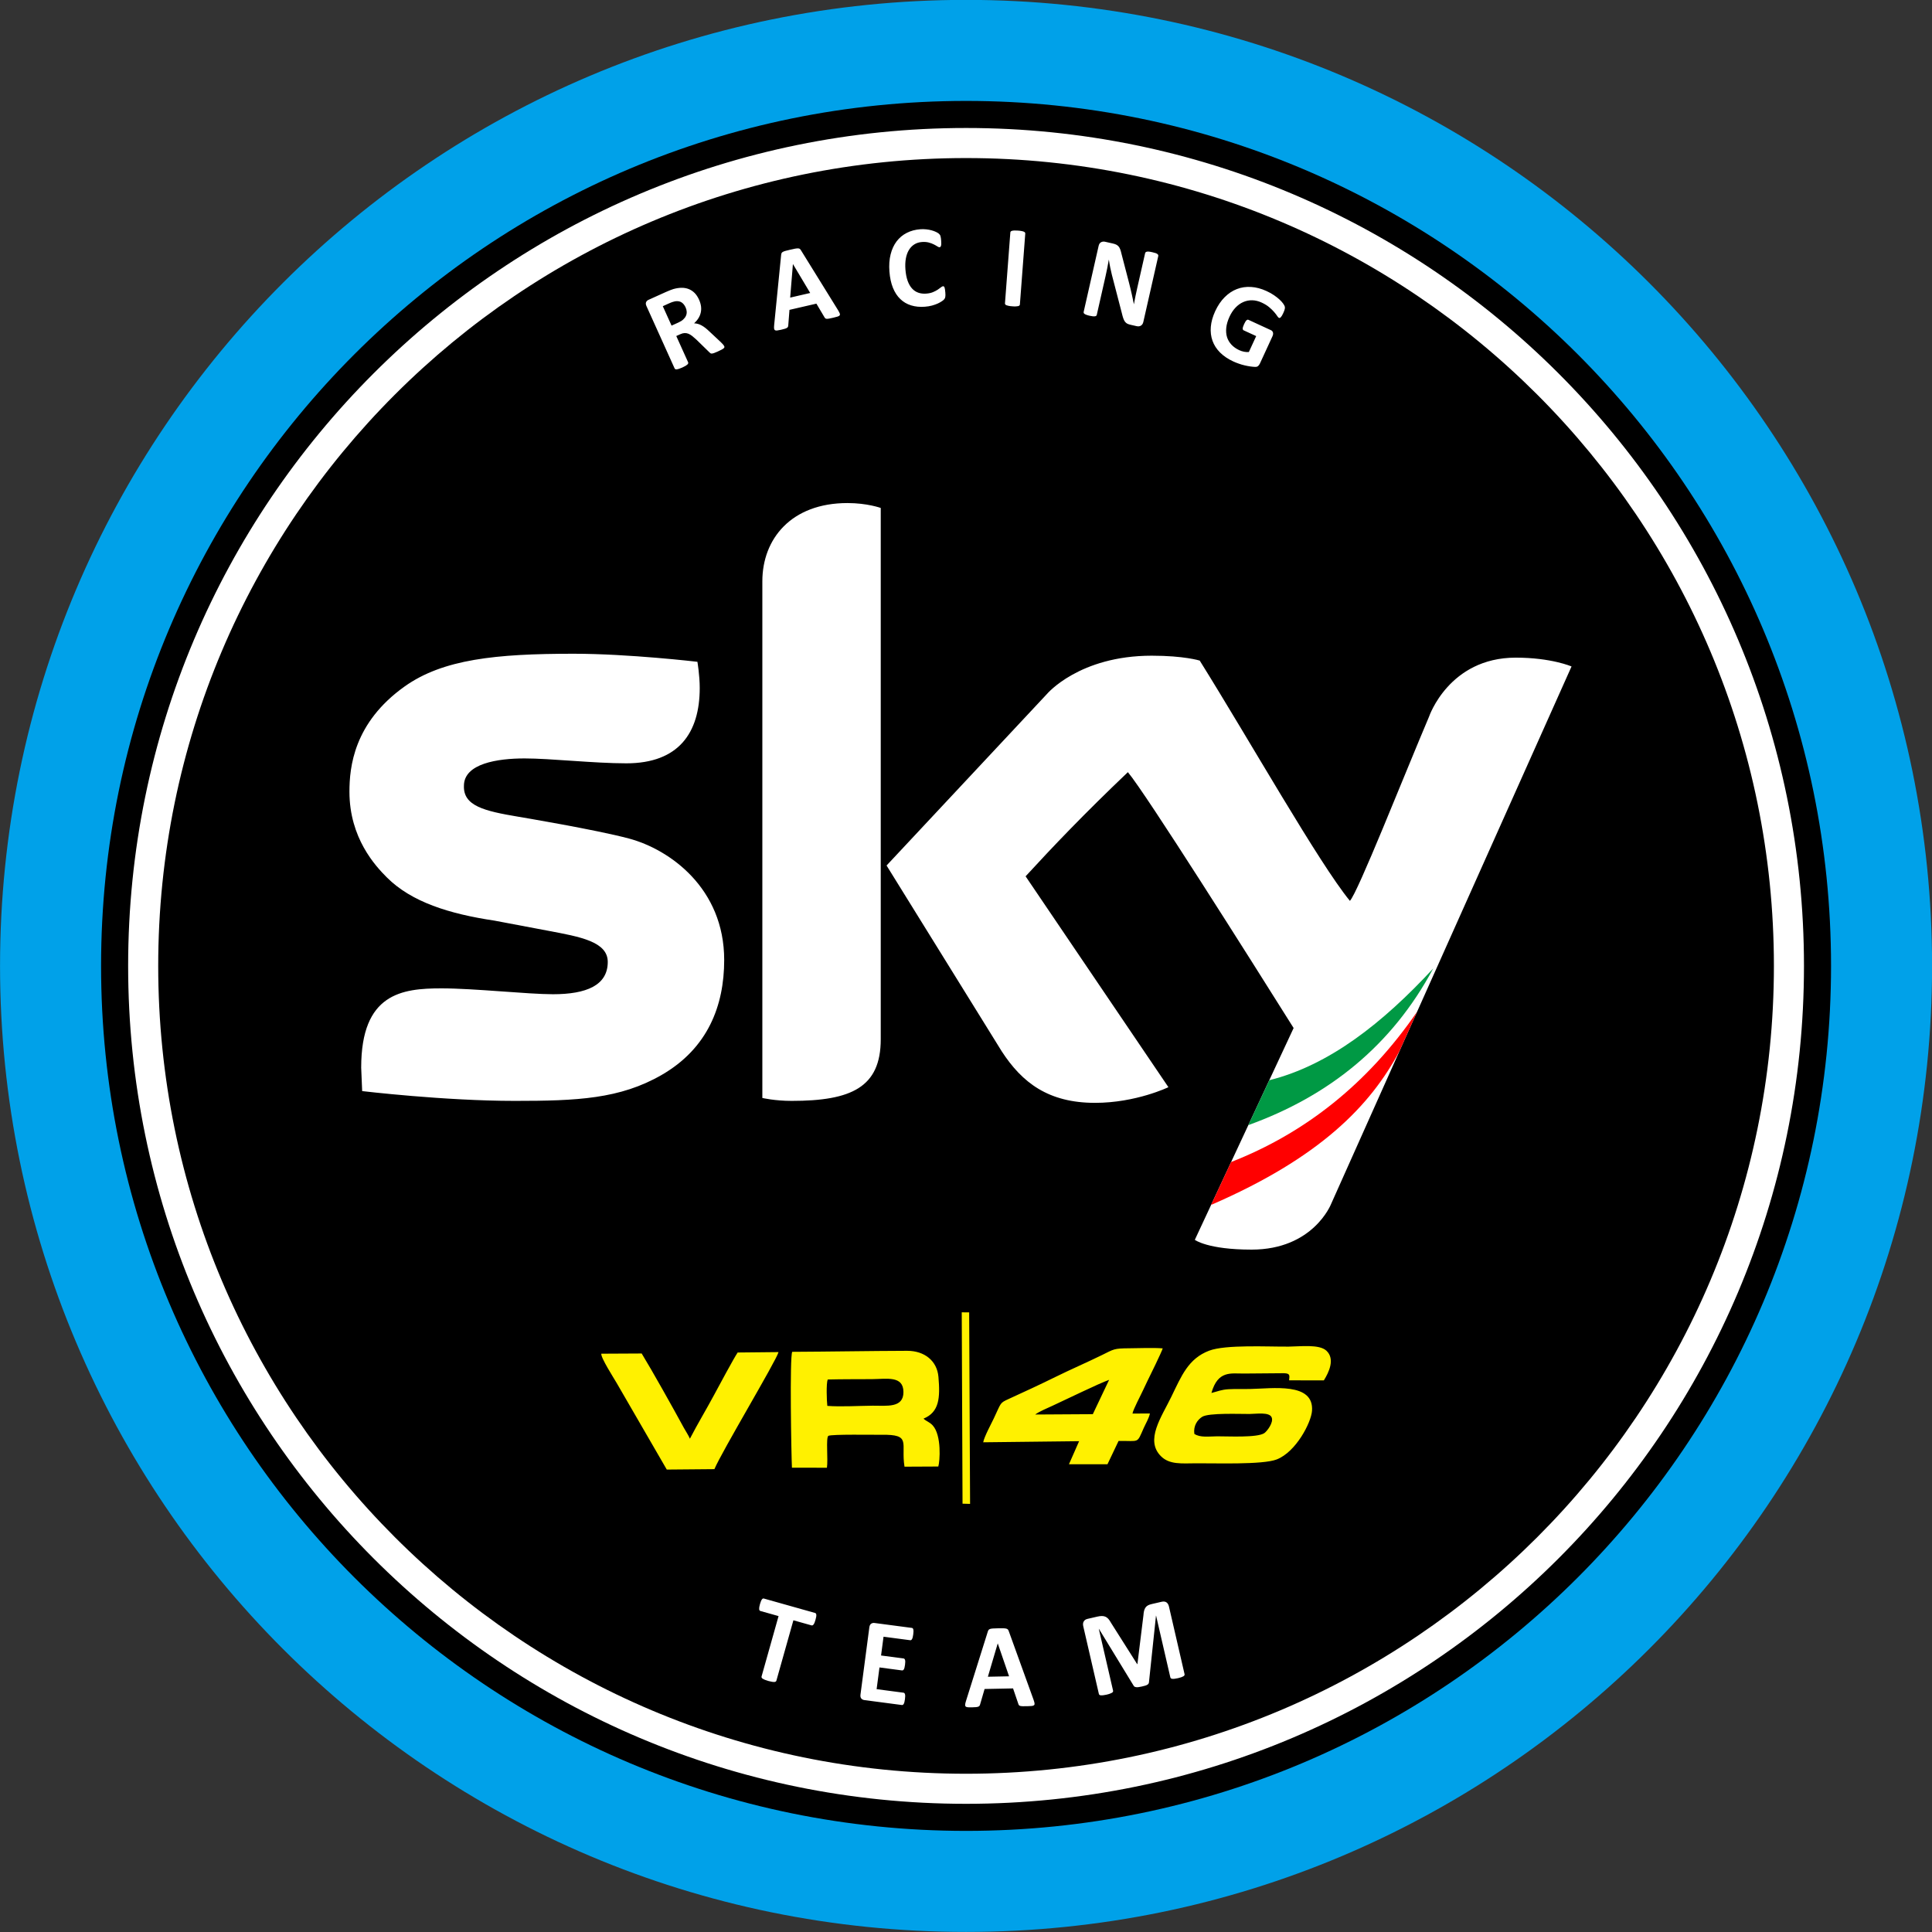 <?xml version="1.0" encoding="UTF-8"?>
<svg xmlns="http://www.w3.org/2000/svg" xmlns:xlink="http://www.w3.org/1999/xlink" width="963.7pt" height="963.7pt" viewBox="0 0 963.7 963.7" version="1.1">
<rect x="0" y="0" width="963.7" height="963.7" fill="#333333" stroke="none"/>
<defs>
<clipPath id="clip1">
  <path d="M 0 0 L 963.699 0 L 963.699 963.699 L 0 963.699 Z M 0 0 "/>
</clipPath>
</defs>
<g id="surface1">
<g clip-path="url(#clip1)" clip-rule="nonzero">
<path style=" stroke:none;fill-rule:evenodd;fill:rgb(0%,63.084%,91.406%);fill-opacity:1;" d="M 481.879 -0.059 C 748.012 -0.059 963.738 215.676 963.738 481.801 C 963.738 747.926 748.012 963.664 481.879 963.664 C 215.754 963.664 0.02 747.926 0.02 481.801 C 0.02 215.676 215.754 -0.059 481.879 -0.059 Z M 481.879 -0.059 "/>
</g>
<path style=" stroke:none;fill-rule:evenodd;fill:rgb(0%,0%,0%);fill-opacity:1;" d="M 481.879 50.34 C 720.172 50.34 913.34 243.512 913.34 481.801 C 913.34 720.09 720.172 913.262 481.879 913.262 C 243.59 913.262 50.418 720.09 50.418 481.801 C 50.418 243.512 243.59 50.34 481.879 50.34 Z M 481.879 50.34 "/>
<path style=" stroke:none;fill-rule:evenodd;fill:rgb(100%,100%,100%);fill-opacity:1;" d="M 361.23 172.621 C 361.316 172.809 361.355 172.988 361.344 173.148 C 361.34 173.32 361.227 173.5 361.012 173.711 C 360.785 173.91 360.445 174.141 359.965 174.398 C 359.477 174.66 358.809 174.98 357.961 175.371 C 357.234 175.691 356.656 175.93 356.215 176.09 C 355.762 176.25 355.391 176.34 355.102 176.352 C 354.809 176.371 354.586 176.328 354.406 176.219 C 354.242 176.109 354.07 175.969 353.906 175.789 L 347.445 169.488 C 346.695 168.789 345.992 168.172 345.348 167.66 C 344.699 167.141 344.062 166.762 343.434 166.488 C 342.809 166.23 342.172 166.121 341.508 166.141 C 340.863 166.16 340.172 166.328 339.445 166.66 L 337.328 167.609 L 343.23 180.68 C 343.309 180.852 343.328 181.039 343.277 181.219 C 343.227 181.422 343.094 181.621 342.883 181.828 C 342.664 182.02 342.352 182.25 341.949 182.5 C 341.551 182.738 341.008 183.02 340.352 183.32 C 339.699 183.609 339.141 183.828 338.68 183.969 C 338.215 184.121 337.84 184.199 337.547 184.23 C 337.254 184.262 337.016 184.219 336.859 184.141 C 336.688 184.039 336.562 183.898 336.484 183.73 L 322.461 152.672 C 322.105 151.891 322.047 151.238 322.281 150.719 C 322.512 150.211 322.91 149.82 323.469 149.57 L 332.098 145.672 C 332.969 145.281 333.703 144.969 334.285 144.75 C 334.863 144.531 335.402 144.352 335.887 144.18 C 337.312 143.781 338.672 143.559 339.953 143.559 C 341.238 143.539 342.434 143.75 343.523 144.18 C 344.617 144.609 345.598 145.262 346.465 146.121 C 347.336 146.988 348.066 148.102 348.684 149.469 C 349.195 150.602 349.527 151.711 349.672 152.781 C 349.809 153.852 349.773 154.879 349.555 155.871 C 349.344 156.852 348.961 157.801 348.391 158.711 C 347.836 159.621 347.105 160.469 346.23 161.281 C 346.844 161.289 347.441 161.391 348.039 161.539 C 348.641 161.691 349.246 161.941 349.863 162.27 C 350.477 162.602 351.102 163 351.738 163.488 C 352.371 163.98 353.035 164.559 353.727 165.219 L 359.598 170.711 C 360.152 171.262 360.547 171.672 360.77 171.949 C 360.996 172.211 361.148 172.441 361.23 172.621 Z M 341.992 153.352 C 341.484 152.219 340.805 151.371 339.965 150.828 C 339.109 150.281 338.047 150.102 336.766 150.289 C 336.383 150.359 335.969 150.469 335.504 150.621 C 335.039 150.762 334.422 151.012 333.648 151.359 L 330.609 152.73 L 334.984 162.422 L 338.438 160.859 C 339.402 160.422 340.184 159.93 340.797 159.359 C 341.422 158.789 341.863 158.191 342.152 157.539 C 342.445 156.898 342.57 156.211 342.535 155.512 C 342.504 154.809 342.328 154.078 341.992 153.352 Z M 418.086 154.809 C 418.453 155.441 418.719 155.949 418.867 156.328 C 419.012 156.711 419.008 157.031 418.855 157.281 C 418.695 157.52 418.367 157.719 417.859 157.891 C 417.363 158.059 416.656 158.238 415.762 158.449 C 414.824 158.672 414.09 158.82 413.566 158.922 C 413.031 159.012 412.629 159.039 412.324 159.02 C 412.031 158.988 411.816 158.922 411.672 158.789 C 411.523 158.672 411.383 158.488 411.262 158.27 L 407.227 151.461 L 393.797 154.559 L 393.199 162.219 C 393.184 162.512 393.141 162.762 393.059 162.961 C 392.988 163.172 392.824 163.352 392.59 163.512 C 392.348 163.68 391.984 163.828 391.508 163.988 C 391.027 164.141 390.395 164.301 389.605 164.488 C 388.758 164.68 388.094 164.801 387.602 164.859 C 387.109 164.91 386.754 164.852 386.523 164.68 C 386.285 164.5 386.145 164.211 386.113 163.801 C 386.078 163.391 386.098 162.84 386.16 162.121 L 389.641 127.141 C 389.672 126.801 389.742 126.512 389.848 126.281 C 389.941 126.051 390.145 125.852 390.438 125.672 C 390.742 125.488 391.172 125.32 391.734 125.16 C 392.297 125 393.047 124.809 393.98 124.602 C 395.059 124.352 395.926 124.16 396.574 124.039 C 397.227 123.922 397.742 123.871 398.121 123.898 C 398.504 123.922 398.797 124.012 399.004 124.18 C 399.199 124.359 399.402 124.602 399.59 124.941 Z M 395.539 131.738 L 395.512 131.75 L 394.145 148.449 L 404.137 146.141 Z M 471.539 145.941 C 471.574 146.43 471.598 146.852 471.594 147.18 C 471.59 147.52 471.562 147.82 471.523 148.059 C 471.496 148.309 471.434 148.52 471.352 148.711 C 471.27 148.891 471.137 149.09 470.945 149.328 C 470.758 149.559 470.379 149.871 469.816 150.262 C 469.246 150.648 468.551 151.031 467.719 151.422 C 466.887 151.789 465.934 152.129 464.855 152.422 C 463.777 152.711 462.594 152.91 461.312 153 C 458.824 153.191 456.547 152.969 454.477 152.328 C 452.406 151.691 450.605 150.641 449.09 149.18 C 447.551 147.711 446.328 145.84 445.398 143.539 C 444.473 141.25 443.887 138.539 443.652 135.43 C 443.41 132.25 443.609 129.398 444.254 126.871 C 444.891 124.328 445.887 122.18 447.238 120.391 C 448.594 118.602 450.273 117.199 452.285 116.172 C 454.285 115.148 456.539 114.539 459.039 114.352 C 460.047 114.281 461.027 114.289 461.98 114.398 C 462.938 114.488 463.82 114.66 464.637 114.879 C 465.461 115.102 466.191 115.371 466.863 115.68 C 467.527 116.012 468.004 116.289 468.273 116.531 C 468.547 116.781 468.734 116.98 468.84 117.141 C 468.949 117.309 469.047 117.52 469.113 117.781 C 469.191 118.059 469.262 118.371 469.32 118.73 C 469.379 119.102 469.422 119.539 469.465 120.078 C 469.504 120.66 469.523 121.148 469.516 121.559 C 469.508 121.961 469.465 122.289 469.395 122.551 C 469.32 122.801 469.219 123 469.102 123.121 C 468.977 123.238 468.824 123.309 468.664 123.328 C 468.383 123.352 468.016 123.211 467.559 122.91 C 467.098 122.602 466.512 122.27 465.801 121.91 C 465.09 121.539 464.238 121.23 463.262 120.969 C 462.297 120.711 461.16 120.621 459.84 120.719 C 458.398 120.828 457.137 121.23 456.047 121.922 C 454.961 122.621 454.062 123.551 453.352 124.738 C 452.637 125.93 452.137 127.34 451.844 128.969 C 451.551 130.59 451.484 132.41 451.637 134.41 C 451.805 136.602 452.172 138.488 452.734 140.07 C 453.297 141.629 454.023 142.922 454.922 143.891 C 455.805 144.871 456.855 145.57 458.047 145.988 C 459.238 146.41 460.555 146.57 461.996 146.461 C 463.305 146.359 464.426 146.121 465.363 145.73 C 466.297 145.34 467.086 144.922 467.734 144.5 C 468.398 144.059 468.93 143.672 469.348 143.328 C 469.77 142.988 470.09 142.809 470.34 142.789 C 470.523 142.781 470.68 142.801 470.797 142.879 C 470.914 142.949 471.02 143.09 471.117 143.32 C 471.199 143.539 471.285 143.859 471.352 144.27 C 471.422 144.691 471.484 145.238 471.539 145.941 Z M 508.73 151.871 C 508.715 152.051 508.645 152.219 508.508 152.371 C 508.371 152.512 508.16 152.621 507.879 152.699 C 507.59 152.77 507.199 152.82 506.73 152.84 C 506.254 152.871 505.648 152.852 504.922 152.789 C 504.211 152.738 503.613 152.672 503.137 152.57 C 502.66 152.469 502.281 152.371 502.012 152.262 C 501.738 152.141 501.547 151.988 501.434 151.84 C 501.32 151.672 501.277 151.488 501.289 151.301 L 503.969 115.949 C 503.984 115.762 504.055 115.59 504.191 115.441 C 504.328 115.309 504.539 115.191 504.848 115.121 C 505.141 115.039 505.523 115 505.996 114.969 C 506.473 114.949 507.07 114.969 507.781 115.02 C 508.512 115.078 509.117 115.148 509.586 115.25 C 510.039 115.34 510.422 115.441 510.691 115.559 C 510.965 115.68 511.152 115.82 511.266 115.98 C 511.379 116.148 511.426 116.328 511.41 116.52 Z M 570.289 160.648 C 570.191 161.078 570.027 161.449 569.809 161.762 C 569.586 162.07 569.32 162.301 569.012 162.48 C 568.719 162.641 568.391 162.738 568.027 162.77 C 567.656 162.801 567.305 162.77 566.961 162.691 L 563.867 161.988 C 563.219 161.84 562.676 161.648 562.234 161.422 C 561.805 161.18 561.43 160.84 561.113 160.41 C 560.785 159.961 560.52 159.41 560.285 158.719 C 560.055 158.051 559.816 157.191 559.57 156.141 L 554.602 137.02 C 554.316 135.879 554.047 134.66 553.777 133.359 C 553.512 132.059 553.301 130.809 553.129 129.602 L 553.074 129.59 C 552.84 130.969 552.59 132.328 552.32 133.691 C 552.055 135.039 551.758 136.441 551.434 137.871 L 547.09 157.031 C 547.047 157.211 546.965 157.379 546.824 157.512 C 546.688 157.629 546.48 157.711 546.215 157.762 C 545.941 157.809 545.59 157.82 545.148 157.781 C 544.715 157.738 544.164 157.648 543.504 157.5 C 542.855 157.352 542.328 157.199 541.922 157.039 C 541.508 156.891 541.195 156.738 540.984 156.578 C 540.762 156.43 540.621 156.262 540.57 156.09 C 540.512 155.922 540.504 155.73 540.547 155.551 L 548.004 122.66 C 548.203 121.77 548.609 121.16 549.215 120.828 C 549.816 120.5 550.484 120.422 551.23 120.59 L 555.113 121.469 C 555.809 121.621 556.387 121.82 556.84 122.051 C 557.289 122.289 557.664 122.578 557.977 122.949 C 558.289 123.309 558.559 123.789 558.773 124.371 C 558.992 124.941 559.188 125.641 559.367 126.449 L 563.262 141.41 C 563.484 142.309 563.695 143.199 563.914 144.07 C 564.133 144.941 564.34 145.809 564.52 146.672 C 564.715 147.539 564.891 148.391 565.07 149.219 C 565.254 150.07 565.422 150.898 565.578 151.719 L 565.609 151.73 C 565.852 150.398 566.117 149.012 566.414 147.57 C 566.715 146.129 567.012 144.75 567.309 143.449 L 571.203 126.27 C 571.242 126.09 571.34 125.93 571.488 125.801 C 571.621 125.68 571.844 125.578 572.121 125.531 C 572.41 125.469 572.766 125.469 573.203 125.52 C 573.637 125.559 574.184 125.672 574.844 125.82 C 575.473 125.961 575.996 126.102 576.406 126.238 C 576.82 126.391 577.121 126.539 577.328 126.711 C 577.531 126.871 577.672 127.051 577.719 127.211 C 577.777 127.391 577.789 127.559 577.746 127.762 Z M 640.102 156.172 C 639.871 156.672 639.648 157.109 639.441 157.461 C 639.219 157.801 639.031 158.07 638.852 158.25 C 638.672 158.441 638.512 158.551 638.359 158.578 C 638.199 158.621 638.051 158.602 637.898 158.531 C 637.672 158.43 637.391 158.102 637.039 157.559 C 636.691 157.02 636.199 156.371 635.539 155.621 C 634.891 154.871 634.078 154.07 633.078 153.23 C 632.09 152.391 630.84 151.621 629.34 150.93 C 627.738 150.191 626.148 149.809 624.59 149.781 C 623.031 149.75 621.539 150.051 620.141 150.672 C 618.738 151.289 617.449 152.219 616.27 153.461 C 615.102 154.699 614.109 156.211 613.289 157.98 C 612.391 159.941 611.852 161.77 611.672 163.488 C 611.488 165.211 611.629 166.781 612.059 168.199 C 612.52 169.609 613.262 170.871 614.301 171.969 C 615.34 173.07 616.629 173.969 618.172 174.68 C 618.922 175.031 619.711 175.281 620.52 175.441 C 621.34 175.609 622.148 175.66 622.941 175.59 L 626.602 167.648 L 620.328 164.762 C 620.02 164.621 619.871 164.309 619.879 163.828 C 619.898 163.359 620.121 162.66 620.559 161.699 C 620.781 161.219 620.988 160.809 621.191 160.5 C 621.379 160.191 621.578 159.949 621.738 159.789 C 621.93 159.621 622.102 159.531 622.262 159.48 C 622.43 159.441 622.59 159.461 622.738 159.531 L 633.941 164.691 C 634.211 164.809 634.441 164.969 634.602 165.172 C 634.781 165.371 634.898 165.59 634.969 165.871 C 635.039 166.129 635.059 166.422 635.02 166.73 C 634.98 167.051 634.879 167.379 634.719 167.73 L 628.461 181.32 C 628.211 181.852 627.91 182.27 627.551 182.578 C 627.191 182.898 626.68 183.039 626.012 183.012 C 625.352 182.988 624.559 182.91 623.621 182.781 C 622.68 182.641 621.73 182.469 620.77 182.23 C 619.809 182.012 618.859 181.73 617.922 181.391 C 616.98 181.07 616.059 180.699 615.148 180.281 C 612.5 179.059 610.309 177.57 608.559 175.82 C 606.828 174.078 605.574 172.129 604.805 169.969 C 604.035 167.82 603.754 165.5 603.969 163.012 C 604.184 160.512 604.91 157.922 606.156 155.211 C 607.449 152.422 609.012 150.102 610.859 148.262 C 612.699 146.41 614.73 145.051 616.961 144.191 C 619.18 143.328 621.539 142.98 624.059 143.141 C 626.559 143.289 629.129 143.969 631.738 145.172 C 633.18 145.828 634.441 146.531 635.531 147.289 C 636.602 148.031 637.531 148.75 638.281 149.461 C 639.02 150.148 639.609 150.801 640.031 151.398 C 640.461 152.012 640.73 152.48 640.84 152.84 C 640.969 153.191 640.969 153.621 640.859 154.109 C 640.762 154.602 640.512 155.289 640.102 156.172 Z M 640.102 156.172 "/>
<path style=" stroke:none;fill-rule:evenodd;fill:rgb(100%,100%,100%);fill-opacity:1;" d="M 406.777 807.977 C 406.621 808.539 406.469 809.004 406.305 809.395 C 406.148 809.777 405.992 810.07 405.828 810.281 C 405.664 810.496 405.504 810.645 405.328 810.715 C 405.16 810.789 404.98 810.809 404.816 810.762 L 395.754 808.211 L 387.277 838.305 C 387.227 838.492 387.117 838.656 386.949 838.777 C 386.785 838.891 386.547 838.961 386.242 838.98 C 385.941 838.992 385.535 838.965 385.039 838.887 C 384.547 838.812 383.945 838.676 383.238 838.477 C 382.531 838.277 381.945 838.078 381.484 837.887 C 381.023 837.691 380.664 837.508 380.41 837.34 C 380.16 837.164 379.996 836.977 379.914 836.797 C 379.836 836.602 379.824 836.41 379.879 836.223 L 388.355 806.121 L 379.289 803.574 C 379.109 803.523 378.965 803.414 378.863 803.262 C 378.77 803.117 378.703 802.906 378.676 802.637 C 378.656 802.371 378.672 802.039 378.734 801.629 C 378.801 801.215 378.914 800.734 379.07 800.176 C 379.23 799.602 379.391 799.117 379.551 798.727 C 379.715 798.336 379.883 798.031 380.035 797.82 C 380.199 797.602 380.359 797.465 380.516 797.395 C 380.68 797.32 380.855 797.32 381.039 797.371 L 406.562 804.559 C 406.727 804.605 406.867 804.695 406.98 804.844 C 407.09 804.996 407.16 805.195 407.184 805.469 C 407.215 805.73 407.191 806.074 407.129 806.492 C 407.059 806.906 406.938 807.406 406.777 807.977 Z M 451.395 847.559 C 451.32 848.137 451.238 848.609 451.137 848.996 C 451.035 849.379 450.926 849.684 450.797 849.902 C 450.672 850.133 450.523 850.289 450.363 850.383 C 450.215 850.477 450.035 850.504 449.867 850.48 L 431.141 848.016 C 430.508 847.93 430.004 847.664 429.621 847.227 C 429.238 846.785 429.105 846.121 429.219 845.254 L 433.637 811.73 C 433.754 810.855 434.051 810.258 434.535 809.93 C 435.02 809.602 435.574 809.477 436.211 809.559 L 454.848 812.016 C 455.016 812.039 455.164 812.109 455.289 812.23 C 455.402 812.348 455.504 812.535 455.566 812.789 C 455.621 813.059 455.66 813.383 455.656 813.773 C 455.652 814.176 455.609 814.664 455.531 815.266 C 455.461 815.82 455.379 816.285 455.273 816.676 C 455.176 817.055 455.062 817.359 454.934 817.578 C 454.805 817.809 454.664 817.965 454.52 818.059 C 454.367 818.152 454.203 818.184 454.035 818.16 L 440.715 816.406 L 439.48 825.777 L 450.703 827.254 C 450.883 827.277 451.031 827.352 451.156 827.48 C 451.289 827.609 451.387 827.789 451.453 828.035 C 451.523 828.27 451.551 828.586 451.551 828.988 C 451.547 829.379 451.504 829.848 451.434 830.395 C 451.355 830.973 451.273 831.445 451.176 831.816 C 451.078 832.184 450.969 832.48 450.84 832.691 C 450.715 832.91 450.57 833.059 450.41 833.129 C 450.262 833.211 450.098 833.242 449.922 833.219 L 438.691 831.738 L 437.266 842.57 L 450.68 844.336 C 450.855 844.359 451.008 844.43 451.129 844.562 C 451.262 844.691 451.359 844.879 451.426 845.137 C 451.492 845.383 451.52 845.703 451.52 846.098 C 451.516 846.496 451.473 846.98 451.395 847.559 Z M 515.562 847.887 C 515.805 848.598 515.965 849.164 516.035 849.586 C 516.102 850.004 516.031 850.324 515.824 850.539 C 515.613 850.746 515.238 850.891 514.691 850.953 C 514.156 851.016 513.402 851.051 512.465 851.07 C 511.465 851.09 510.691 851.098 510.145 851.078 C 509.59 851.059 509.172 851.008 508.871 850.922 C 508.578 850.836 508.379 850.715 508.258 850.555 C 508.133 850.402 508.031 850.191 507.961 849.938 L 505.324 842.195 L 491.121 842.484 L 488.902 850.113 C 488.836 850.398 488.738 850.637 488.609 850.824 C 488.496 851.02 488.289 851.164 488.016 851.285 C 487.738 851.402 487.344 851.484 486.828 851.535 C 486.312 851.586 485.637 851.621 484.805 851.637 C 483.91 851.656 483.215 851.641 482.711 851.59 C 482.199 851.539 481.848 851.402 481.652 851.18 C 481.449 850.949 481.379 850.621 481.426 850.203 C 481.477 849.781 481.613 849.227 481.828 848.516 L 492.723 813.867 C 492.824 813.527 492.961 813.246 493.113 813.039 C 493.258 812.824 493.504 812.664 493.84 812.547 C 494.184 812.426 494.648 812.348 495.254 812.301 C 495.848 812.262 496.645 812.234 497.637 812.215 C 498.777 812.191 499.691 812.18 500.367 812.199 C 501.055 812.215 501.586 812.277 501.965 812.379 C 502.34 812.484 502.613 812.645 502.785 812.855 C 502.949 813.074 503.105 813.371 503.223 813.746 Z M 497.699 819.77 L 497.672 819.773 L 492.766 836.371 L 503.336 836.16 Z M 590.859 835.039 C 590.902 835.234 590.895 835.422 590.824 835.609 C 590.754 835.781 590.59 835.953 590.344 836.117 C 590.094 836.27 589.742 836.434 589.301 836.602 C 588.859 836.766 588.285 836.93 587.59 837.09 C 586.902 837.246 586.324 837.352 585.855 837.395 C 585.387 837.441 585.012 837.445 584.719 837.414 C 584.434 837.371 584.215 837.289 584.07 837.164 C 583.922 837.035 583.816 836.867 583.773 836.68 L 576.672 805.914 L 576.617 805.926 L 573.113 839.109 C 573.094 839.371 573.023 839.613 572.891 839.82 C 572.754 840.031 572.562 840.211 572.285 840.383 C 572.016 840.539 571.652 840.695 571.215 840.828 C 570.766 840.961 570.219 841.098 569.578 841.246 C 568.93 841.395 568.383 841.496 567.922 841.555 C 567.453 841.613 567.055 841.621 566.738 841.578 C 566.422 841.535 566.16 841.453 565.953 841.348 C 565.754 841.227 565.594 841.066 565.484 840.867 L 548.16 812.492 L 548.102 812.508 L 555.203 843.273 C 555.254 843.461 555.242 843.652 555.172 843.836 C 555.102 844.012 554.938 844.184 554.68 844.352 C 554.41 844.508 554.059 844.672 553.629 844.828 C 553.195 844.996 552.633 845.156 551.934 845.32 C 551.254 845.477 550.672 845.578 550.203 845.621 C 549.734 845.664 549.348 845.676 549.055 845.648 C 548.762 845.609 548.539 845.527 548.398 845.402 C 548.254 845.266 548.164 845.098 548.121 844.91 L 540.348 811.23 C 540.117 810.234 540.195 809.414 540.59 808.773 C 540.977 808.121 541.594 807.711 542.461 807.512 L 547.336 806.387 C 548.203 806.188 548.977 806.078 549.629 806.086 C 550.297 806.09 550.891 806.203 551.422 806.441 C 551.945 806.676 552.438 807.035 552.867 807.523 C 553.297 808.012 553.723 808.637 554.137 809.402 L 567.238 830.094 L 567.355 830.066 L 570.359 805.711 C 570.41 804.84 570.523 804.09 570.684 803.453 C 570.855 802.828 571.09 802.289 571.395 801.852 C 571.699 801.414 572.105 801.059 572.594 800.785 C 573.094 800.516 573.695 800.301 574.395 800.141 L 579.426 798.98 C 579.938 798.859 580.391 798.828 580.789 798.887 C 581.188 798.93 581.547 799.059 581.84 799.273 C 582.141 799.477 582.387 799.754 582.602 800.105 C 582.812 800.453 582.973 800.879 583.09 801.367 Z M 590.859 835.039 "/>
<path style=" stroke:none;fill-rule:evenodd;fill:rgb(100%,94.531%,0%);fill-opacity:1;" d="M 595.746 715.227 C 595.184 711.164 597.297 708.238 599.633 706.734 C 602.855 704.66 618.59 705.344 623.328 705.305 C 626.672 705.273 633.191 704.23 634.32 707.004 C 635.391 709.613 631.941 713.965 630.672 714.844 C 627.172 717.262 612.102 716.398 607.148 716.445 C 603.008 716.488 598.598 717.18 595.746 715.227 Z M 483.426 654.621 L 479.727 654.605 L 480.121 750.051 L 483.883 750.152 Z M 367.953 674.641 C 366.172 677.215 358.184 692.094 356.098 695.984 C 352.305 703.07 348.059 710.062 344.129 717.641 C 343.465 715.984 342.004 713.852 341.145 712.27 C 335.785 702.387 325.23 683.562 320.078 675.133 L 299.941 675.238 C 299.59 677.176 306.184 687.395 307.559 689.789 L 332.598 733.035 L 356.355 732.828 C 359.93 724.219 387.184 678.828 388.34 674.434 Z M 553.238 688.277 L 545.109 705.402 L 516.379 705.574 C 518.379 704.07 522.348 702.414 525.047 701.18 C 531.82 698.07 547.969 690.156 553.238 688.277 Z M 490.441 719.426 L 538.27 718.879 L 533.203 730.383 L 552.422 730.379 L 557.945 718.777 C 568.555 718.574 566.93 720.352 570.508 712.297 C 571.465 710.148 573.121 707.414 573.59 705.055 L 564.887 705.102 C 565.324 702.848 568.879 696.27 570.305 693.16 L 572.27 689.012 C 573.547 686.484 579.508 674.281 579.977 672.578 C 574.883 672.188 568.586 672.504 563.363 672.531 C 555.48 672.574 555.723 672.953 549.609 675.945 C 541.988 679.676 533.996 683.121 526.367 686.883 C 518.539 690.742 511.008 694.223 503.121 697.824 C 498.621 699.887 499.492 699.559 495.719 707.512 C 494.512 710.051 490.855 716.828 490.441 719.426 Z M 412.676 701.27 C 412.379 698.684 412.074 690.203 412.863 688.109 C 420.164 687.922 427.559 687.98 434.867 687.93 C 442.344 687.879 450.59 686.078 450.645 694.328 C 450.699 702.492 442.219 701.105 435.348 701.172 C 428.352 701.242 419.445 701.781 412.676 701.27 Z M 395.16 674.301 C 393.852 677.027 394.703 725.391 395.023 732.105 L 412.48 732.121 C 413.113 727.895 411.898 717.262 413.18 716.215 C 414.891 715.336 435.738 715.742 439.629 715.68 C 454.953 715.434 449.273 719.734 451.172 731.594 L 468.035 731.512 C 468.805 729.117 469.801 715.945 465.219 710.977 C 463.637 709.262 462.02 708.969 460.66 707.629 C 468.562 704.371 469.004 697.238 468.098 686.754 C 467.422 678.863 461.195 673.77 452.48 673.797 C 433.383 673.859 414.266 674.211 395.16 674.301 Z M 604.273 694.824 C 607.488 683.43 614.09 685.199 620.469 685.137 L 640.52 684.973 C 643.531 685.109 643.281 685.961 643.012 688.527 L 660.359 688.539 C 662.84 684.547 666.059 677.906 661.629 673.746 C 658.059 670.402 648.559 671.652 642.84 671.703 C 632.5 671.809 611.371 670.594 603.098 673.746 C 592.754 677.699 589.359 686.219 584.281 696.703 C 579.422 706.746 570.973 718.383 579.141 726.422 C 583.379 730.59 589.254 729.977 596.68 729.906 C 605.645 729.82 629.738 730.723 636.801 727.996 C 646.512 724.242 654 709.574 654.441 703.789 C 655.531 689.328 634.691 692.652 623.328 692.848 C 619.91 692.906 616.27 692.773 612.891 692.953 C 609.18 693.152 607.43 694.047 604.273 694.824 Z M 604.273 694.824 "/>
<path style=" stroke:none;fill-rule:evenodd;fill:rgb(100%,100%,100%);fill-opacity:1;" d="M 481.879 63.84 C 597.297 63.84 701.789 110.621 777.422 186.262 C 853.059 261.895 899.84 366.383 899.84 481.801 C 899.84 597.215 853.059 701.703 777.422 777.344 C 701.789 852.98 597.297 899.762 481.879 899.762 C 366.465 899.762 261.973 852.98 186.34 777.344 C 110.703 701.703 63.918 597.215 63.918 481.801 C 63.918 366.383 110.703 261.895 186.34 186.262 C 261.973 110.621 366.465 63.84 481.879 63.84 Z M 766.82 196.863 C 693.898 123.941 593.156 78.84 481.879 78.84 C 370.605 78.84 269.863 123.941 196.941 196.863 C 124.023 269.785 78.918 370.527 78.918 481.801 C 78.918 593.074 124.023 693.816 196.941 766.738 C 269.863 839.66 370.605 884.762 481.879 884.762 C 593.156 884.762 693.898 839.66 766.82 766.738 C 839.738 693.816 884.84 593.074 884.84 481.801 C 884.84 370.527 839.738 269.785 766.82 196.863 Z M 766.82 196.863 "/>
<path style=" stroke:none;fill-rule:evenodd;fill:rgb(100%,100%,100%);fill-opacity:1;" d="M 180.164 532.539 C 180.164 495.516 200.438 493.004 220.188 493.004 C 236.594 493.004 263.156 495.934 275.824 495.934 C 292.527 495.934 303.156 491.477 303.156 479.828 C 303.156 469.684 289.34 467.273 273.402 464.27 L 246.609 459.211 C 224.172 455.859 205.27 449.969 192.977 437.672 C 187.238 431.934 174.305 418.051 174.305 394.906 C 174.305 382.777 176.402 360.531 201.809 342.43 C 220.922 328.82 247.328 326.09 286.07 326.09 C 313.648 326.09 347.879 330.113 347.879 330.113 C 347.879 330.113 349.031 336.879 349.031 343.164 C 349.031 365.539 338.531 380.754 312.426 380.754 C 296.195 380.754 274.684 378.309 261.672 378.309 C 248.262 378.309 231.41 380.82 231.41 391.977 C 231.066 401.98 241.477 404.535 258.57 407.395 C 258.57 407.395 297.219 413.84 313.754 418.273 C 334.066 423.723 361.234 443.039 361.234 478.855 C 361.234 501.641 353.055 522.906 330.07 536.172 C 309.234 548.203 287.781 549.133 256.785 549.133 C 221.594 549.133 180.652 544.246 180.652 544.246 Z M 582.816 542.297 C 582.816 542.297 566.672 550.113 546.215 550.113 C 522.922 550.113 509.836 540.035 499.699 524.449 L 442.23 431.723 L 522.211 346.188 C 522.211 346.188 538.238 327.066 574.516 327.066 C 590.672 327.066 598.43 329.508 598.43 329.508 C 623.379 369.453 657.949 430.605 673.34 449.355 C 677.262 445.355 700.059 387.539 712.828 357.465 C 712.828 357.465 722.77 328.039 756.07 328.039 C 773.859 328.039 783.898 332.438 783.898 332.438 L 663.961 600.562 C 663.961 600.562 655.121 623.32 624.301 623.32 C 602.328 623.32 595.988 618.438 595.988 618.438 L 645.27 512.789 C 623.449 478.039 571.551 395.801 562.598 385.16 C 540.766 405.953 525.352 422.117 511.578 437.113 Z M 380.266 547.672 L 380.266 289.969 C 380.266 268.805 394.672 250.93 422.73 250.93 C 432.59 250.93 439.324 253.371 439.324 253.371 L 439.324 518.387 C 439.324 542.402 424.594 549.133 394.91 549.133 C 386.363 549.133 380.266 547.672 380.266 547.672 Z M 380.266 547.672 "/>
<path style=" stroke:none;fill-rule:evenodd;fill:rgb(100%,0%,0%);fill-opacity:1;" d="M 706.84 504.695 L 698.078 524.273 C 683.66 551.383 658.559 577.445 604.113 601.016 L 614.09 579.629 C 651.129 565.141 682.238 540.488 706.84 504.695 Z M 706.84 504.695 "/>
<path style=" stroke:none;fill-rule:evenodd;fill:rgb(0%,59.959%,26.66%);fill-opacity:1;" d="M 633.129 538.828 C 662.988 531.371 689.672 510.352 714.898 483.09 C 694.352 521.48 662.941 546.703 622.68 561.215 Z M 633.129 538.828 "/>
</g>
</svg>
